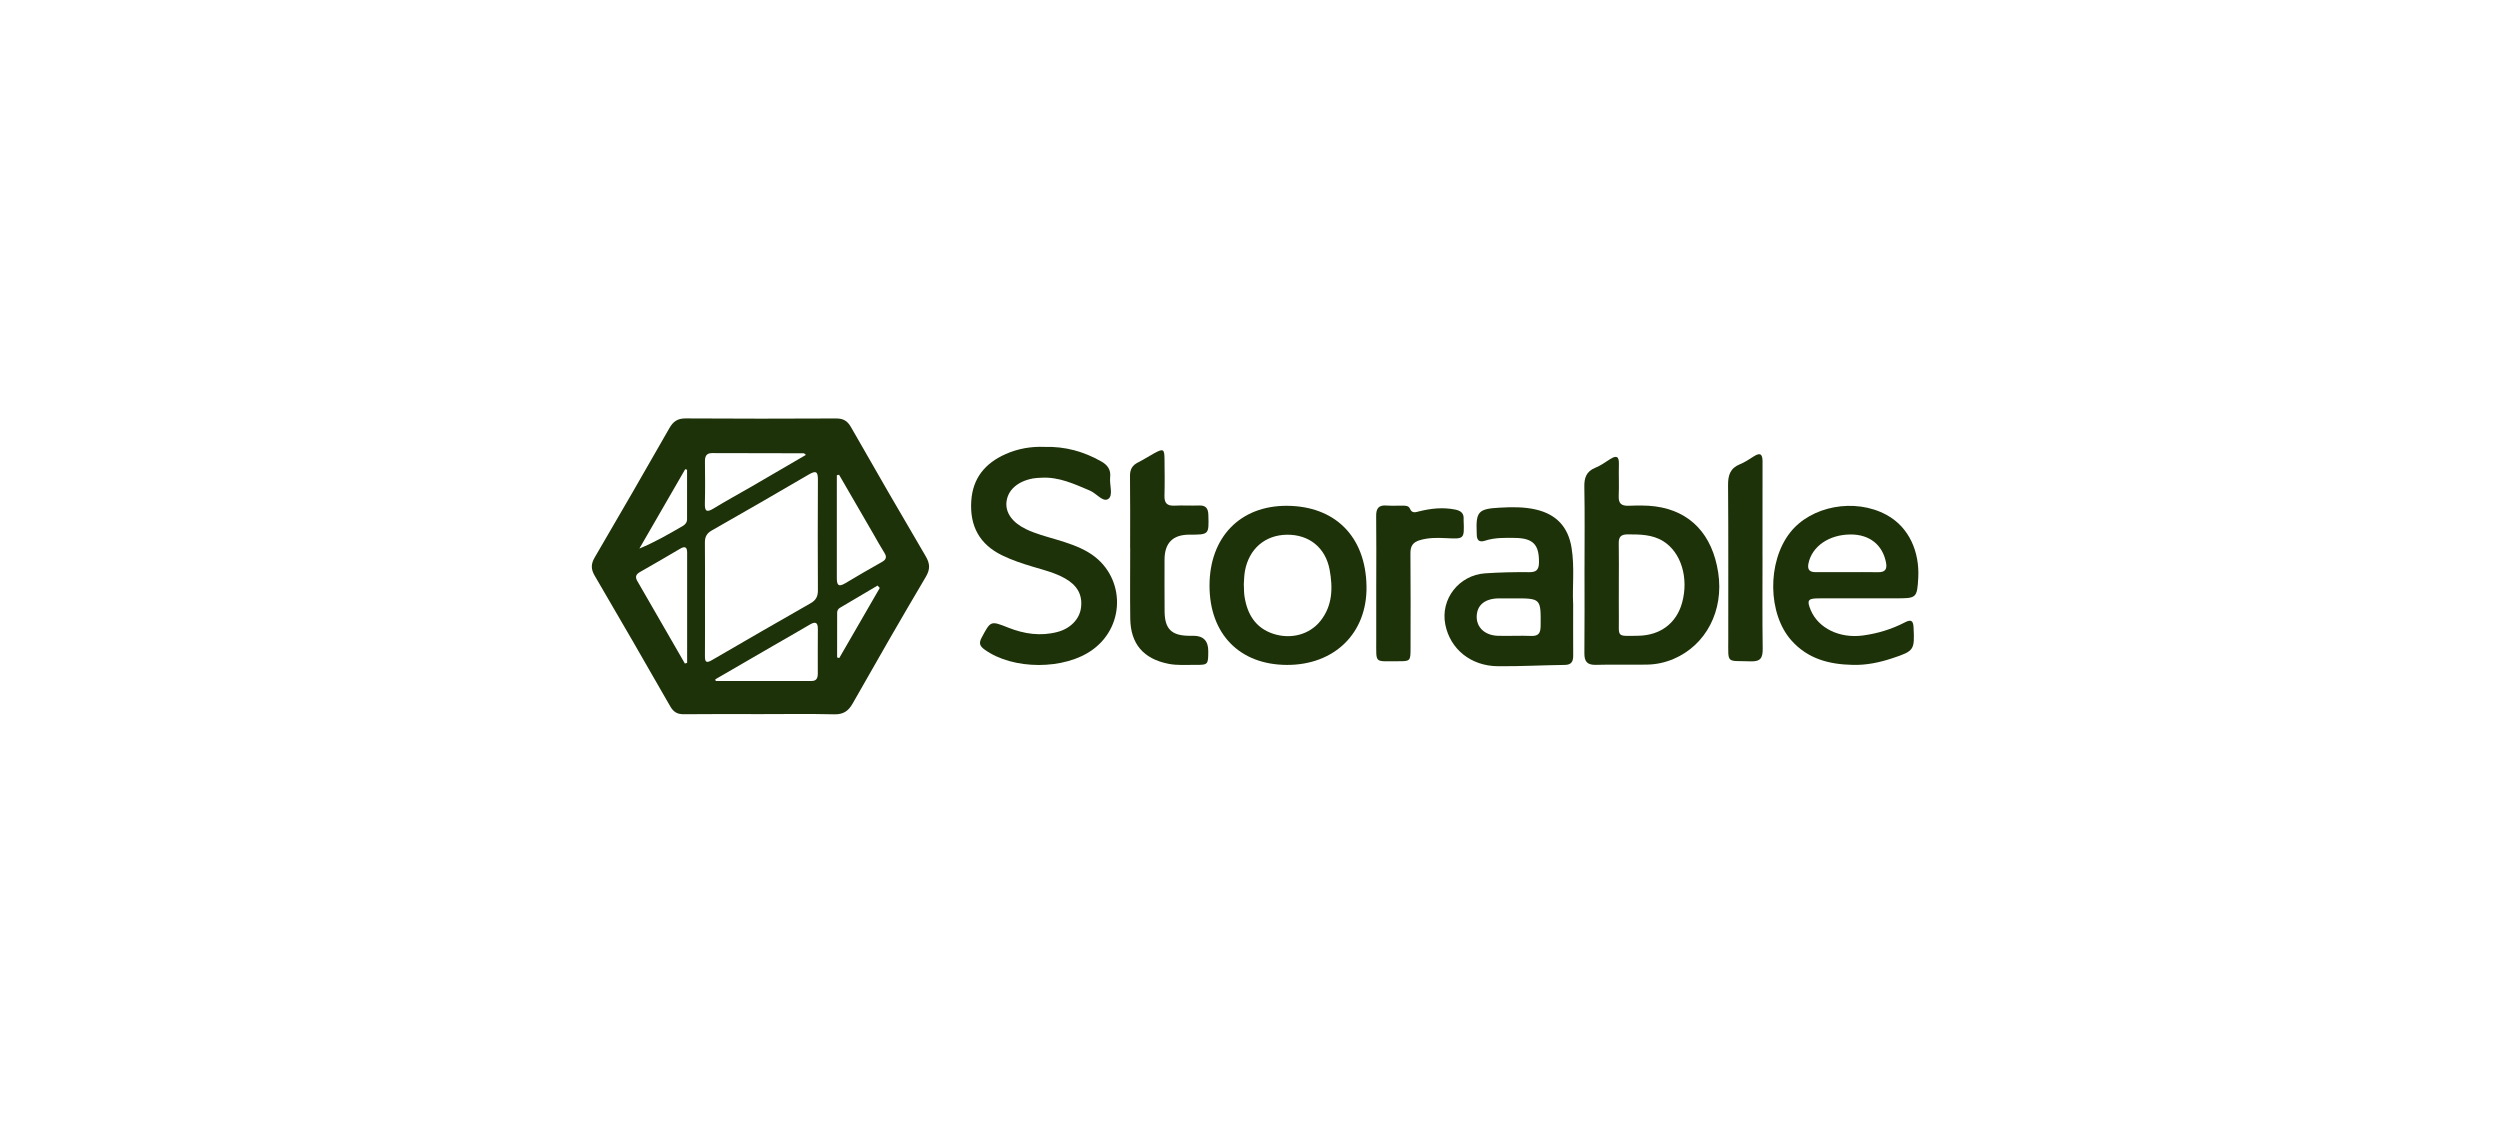 <svg width="245" height="111" viewBox="0 0 245 111" fill="none" xmlns="http://www.w3.org/2000/svg">
<g clip-path="url(#clip0_1248_795)">
<path d="M74.51 69.983C72.01 69.983 69.509 69.966 67.009 69.994C66.374 70.001 66.001 69.776 65.684 69.223C63.234 64.939 60.766 60.668 58.274 56.408C57.899 55.767 57.91 55.261 58.285 54.622C60.746 50.417 63.184 46.198 65.597 41.964C65.975 41.299 66.406 40.999 67.198 41.005C72.105 41.037 77.013 41.033 81.922 41.009C82.624 41.005 83.037 41.228 83.394 41.854C85.806 46.088 88.248 50.305 90.715 54.507C91.134 55.222 91.181 55.767 90.733 56.525C88.299 60.64 85.918 64.784 83.561 68.942C83.126 69.709 82.631 70.024 81.737 70.003C79.329 69.944 76.922 69.983 74.514 69.983H74.51ZM69.089 58.646C69.089 60.526 69.099 62.407 69.084 64.287C69.08 64.851 69.193 65.028 69.757 64.699C72.983 62.82 76.216 60.955 79.457 59.108C79.988 58.806 80.157 58.419 80.155 57.834C80.137 54.228 80.135 50.62 80.155 47.013C80.159 46.246 79.99 46.077 79.279 46.492C76.112 48.346 72.931 50.178 69.741 51.993C69.24 52.278 69.073 52.638 69.08 53.189C69.102 55.008 69.087 56.827 69.087 58.646H69.089ZM67.12 65.026C67.193 65.004 67.267 64.984 67.339 64.961C67.339 61.357 67.339 57.752 67.339 54.15C67.339 53.591 67.113 53.507 66.656 53.775C65.352 54.541 64.047 55.306 62.731 56.05C62.329 56.278 62.215 56.523 62.457 56.942C64.016 59.635 65.565 62.332 67.118 65.026H67.12ZM70.099 66.574L70.141 66.736C73.276 66.736 76.41 66.736 79.545 66.736C80.053 66.736 80.144 66.402 80.144 65.991C80.144 64.54 80.137 63.09 80.15 61.64C80.155 60.979 79.897 60.893 79.365 61.208C78.194 61.897 77.013 62.569 75.837 63.248C73.924 64.356 72.012 65.466 70.099 66.574ZM78.983 44.58C78.854 44.485 78.81 44.421 78.765 44.421C75.774 44.414 72.78 44.414 69.789 44.403C69.191 44.401 69.082 44.743 69.085 45.242C69.097 46.598 69.115 47.955 69.078 49.311C69.056 50.076 69.219 50.268 69.936 49.828C71.171 49.072 72.448 48.382 73.701 47.655C75.451 46.641 77.197 45.619 78.981 44.578L78.983 44.58ZM82.226 46.525C82.154 46.542 82.082 46.557 82.009 46.574C82.009 47.665 82.009 48.758 82.009 49.849C82.009 52.102 82.015 54.352 82.009 56.605C82.007 57.223 82.089 57.611 82.833 57.16C84.019 56.44 85.229 55.754 86.437 55.069C86.846 54.838 86.931 54.585 86.671 54.176C86.291 53.576 85.951 52.952 85.597 52.338C84.474 50.4 83.351 48.464 82.228 46.525H82.226ZM67.332 46.032L67.15 45.982C65.652 48.575 64.155 51.167 62.659 53.76C64.203 53.12 65.556 52.332 66.91 51.547C67.167 51.398 67.332 51.191 67.332 50.88C67.332 49.264 67.332 47.648 67.332 46.032ZM86.216 57.618C86.146 57.54 86.073 57.464 86.003 57.385C84.767 58.113 83.531 58.84 82.299 59.573C82.13 59.674 82.041 59.85 82.041 60.04C82.035 61.502 82.037 62.964 82.037 64.425C82.106 64.447 82.174 64.47 82.245 64.492C83.57 62.2 84.893 59.91 86.218 57.618H86.216Z" fill="#1D3208"/>
<path d="M102.34 43.796C104.384 43.736 106.199 44.248 107.904 45.209C108.531 45.563 108.88 46.013 108.795 46.767C108.711 47.497 109.118 48.525 108.622 48.888C108.106 49.268 107.455 48.35 106.818 48.082C105.28 47.432 103.769 46.713 102.036 46.818C101.76 46.834 101.479 46.84 101.207 46.892C99.711 47.179 98.762 48.032 98.636 49.186C98.521 50.245 99.204 51.208 100.553 51.859C101.503 52.318 102.524 52.576 103.528 52.876C104.623 53.206 105.707 53.554 106.696 54.15C110.215 56.268 110.426 61.221 107.093 63.658C104.33 65.68 99.252 65.667 96.485 63.654C96.034 63.327 95.906 63.044 96.192 62.507C97.09 60.822 97.068 60.819 98.82 61.513C100.377 62.129 101.971 62.366 103.623 61.934C104.898 61.601 105.79 60.683 105.937 59.568C106.115 58.223 105.497 57.32 104.374 56.685C103.396 56.132 102.314 55.864 101.251 55.548C100.214 55.239 99.189 54.902 98.215 54.427C95.986 53.343 95.027 51.547 95.184 49.096C95.329 46.846 96.552 45.392 98.536 44.507C99.765 43.958 101.071 43.742 102.34 43.796Z" fill="#1D3208"/>
<path d="M155.283 55.592C155.283 52.971 155.317 50.349 155.265 47.73C155.246 46.823 155.456 46.196 156.35 45.836C156.859 45.632 157.319 45.296 157.787 44.998C158.373 44.626 158.674 44.675 158.652 45.466C158.622 46.514 158.679 47.564 158.635 48.611C158.603 49.352 158.906 49.588 159.615 49.564C160.476 49.536 161.352 49.514 162.202 49.625C165.655 50.081 167.812 52.373 168.385 56.119C168.953 59.828 167.199 63.218 164.009 64.576C163.176 64.93 162.3 65.119 161.4 65.132C159.734 65.157 158.067 65.108 156.401 65.155C155.545 65.177 155.263 64.835 155.27 64.012C155.298 61.206 155.281 58.4 155.281 55.594L155.283 55.592ZM158.646 57.32C158.646 58.367 158.635 59.415 158.648 60.461C158.674 62.481 158.331 62.336 160.543 62.304C162.729 62.273 164.302 61.057 164.848 59.059C165.512 56.637 164.746 54.114 162.985 53.031C161.914 52.371 160.706 52.368 159.492 52.37C158.845 52.37 158.624 52.63 158.637 53.254C158.665 54.608 158.644 55.963 158.644 57.318L158.646 57.32Z" fill="#1D3208"/>
<path d="M181.557 65.158C179.263 65.11 177.177 64.576 175.566 62.773C173.241 60.172 173.159 55.092 175.429 52.193C177.481 49.573 181.77 48.778 184.864 50.45C187.13 51.675 188.124 54.123 187.989 56.624C187.879 58.64 187.794 58.635 185.773 58.636C183.244 58.636 180.714 58.633 178.185 58.64C177.168 58.644 177.053 58.843 177.454 59.796C178.203 61.576 180.295 62.585 182.563 62.278C184.014 62.083 185.394 61.662 186.692 60.986C187.304 60.668 187.499 60.839 187.53 61.498C187.636 63.703 187.592 63.796 185.467 64.501C184.201 64.922 182.908 65.198 181.559 65.158H181.557ZM180.993 56.067V56.071C182.009 56.071 183.025 56.056 184.042 56.076C184.752 56.089 184.962 55.788 184.825 55.103C184.483 53.395 183.227 52.383 181.388 52.379C179.263 52.373 177.576 53.535 177.229 55.214C177.101 55.834 177.346 56.075 177.943 56.071C178.96 56.063 179.976 56.069 180.993 56.069V56.067Z" fill="#1D3208"/>
<path d="M118.533 57.391C118.533 52.658 121.532 49.543 126.129 49.569C130.785 49.597 133.845 52.526 133.918 57.473C133.986 62.068 130.759 65.166 126.142 65.162C121.489 65.158 118.531 62.137 118.533 57.391ZM121.894 57.234C121.916 57.698 121.903 58.072 121.959 58.437C122.224 60.172 123.021 61.532 124.776 62.111C126.508 62.682 128.334 62.189 129.397 60.859C130.6 59.359 130.627 57.592 130.303 55.833C129.896 53.643 128.269 52.375 126.114 52.403C123.982 52.431 122.408 53.777 122.005 55.946C121.922 56.398 121.924 56.866 121.894 57.234Z" fill="#1D3208"/>
<path d="M154.17 59.135C154.17 61.074 154.162 62.647 154.174 64.22C154.177 64.797 154.033 65.155 153.351 65.162C151.162 65.188 148.97 65.311 146.78 65.289C144.132 65.263 142.115 63.606 141.64 61.204C141.142 58.691 142.996 56.361 145.54 56.186C146.992 56.088 148.439 56.058 149.889 56.073C150.562 56.08 150.811 55.818 150.82 55.142C150.846 53.379 150.26 52.744 148.473 52.716C147.483 52.701 146.491 52.675 145.535 52.988C144.95 53.179 144.728 52.935 144.722 52.379C144.722 52.317 144.72 52.256 144.716 52.194C144.631 50.152 144.872 49.864 146.945 49.752C148.146 49.687 149.349 49.659 150.54 49.94C152.542 50.413 153.684 51.655 154.012 53.675C154.326 55.609 154.077 57.557 154.166 59.134L154.17 59.135ZM148.328 58.642C147.834 58.642 147.341 58.635 146.847 58.642C145.501 58.668 144.735 59.312 144.716 60.424C144.698 61.492 145.527 62.271 146.799 62.308C147.877 62.34 148.959 62.276 150.035 62.321C150.783 62.353 150.974 62.042 150.982 61.342C151.008 58.638 151.026 58.638 148.328 58.64V58.642Z" fill="#1D3208"/>
<path d="M110.752 53.69C110.752 51.347 110.77 49.005 110.74 46.663C110.733 46.028 110.941 45.615 111.505 45.33C112.054 45.053 112.574 44.715 113.116 44.419C113.999 43.937 114.111 43.995 114.122 44.974C114.137 46.175 114.151 47.378 114.118 48.579C114.098 49.292 114.363 49.588 115.089 49.553C115.888 49.512 116.692 49.569 117.494 49.538C118.178 49.512 118.401 49.815 118.42 50.474C118.475 52.397 118.494 52.397 116.549 52.397C114.933 52.397 114.125 53.216 114.125 54.853C114.125 56.547 114.114 58.244 114.131 59.938C114.148 61.634 114.812 62.284 116.497 62.306C116.651 62.308 116.805 62.306 116.959 62.306C117.929 62.309 118.413 62.809 118.41 63.807C118.407 65.151 118.401 65.166 117.085 65.157C116.224 65.151 115.359 65.224 114.502 65.052C112.062 64.566 110.798 63.105 110.765 60.621C110.735 58.311 110.759 55.998 110.759 53.688C110.759 53.688 110.755 53.688 110.753 53.688L110.752 53.69Z" fill="#1D3208"/>
<path d="M134.873 57.138C134.873 54.95 134.893 52.761 134.864 50.573C134.854 49.828 135.107 49.482 135.881 49.541C136.402 49.581 136.929 49.547 137.452 49.553C137.731 49.556 138.044 49.547 138.174 49.852C138.388 50.351 138.735 50.195 139.1 50.106C140.247 49.823 141.4 49.702 142.578 49.931C143.146 50.04 143.486 50.284 143.435 50.906C143.434 50.936 143.435 50.968 143.435 50.999C143.506 52.841 143.506 52.828 141.708 52.738C140.847 52.695 139.989 52.684 139.139 52.938C138.469 53.137 138.217 53.511 138.223 54.213C138.25 57.326 138.237 60.439 138.234 63.552C138.234 64.777 138.206 64.81 136.998 64.801C134.635 64.782 134.884 65.112 134.871 62.686C134.862 60.837 134.871 58.987 134.871 57.138H134.873Z" fill="#1D3208"/>
<path d="M172.727 54.591C172.727 57.583 172.701 60.577 172.744 63.568C172.757 64.46 172.542 64.849 171.562 64.812C169.144 64.723 169.374 65.127 169.37 62.641C169.363 57.612 169.391 52.582 169.35 47.553C169.342 46.579 169.552 45.886 170.51 45.497C170.992 45.302 171.436 45.004 171.877 44.721C172.545 44.293 172.731 44.548 172.729 45.24C172.718 48.357 172.724 51.474 172.724 54.589H172.727V54.591Z" fill="#1D3208"/>
</g>
<defs>
<clipPath id="clip0_1248_795">
<rect width="130" height="29" fill="white" transform="translate(58 41.005)"/>
</clipPath>
</defs>
</svg>

